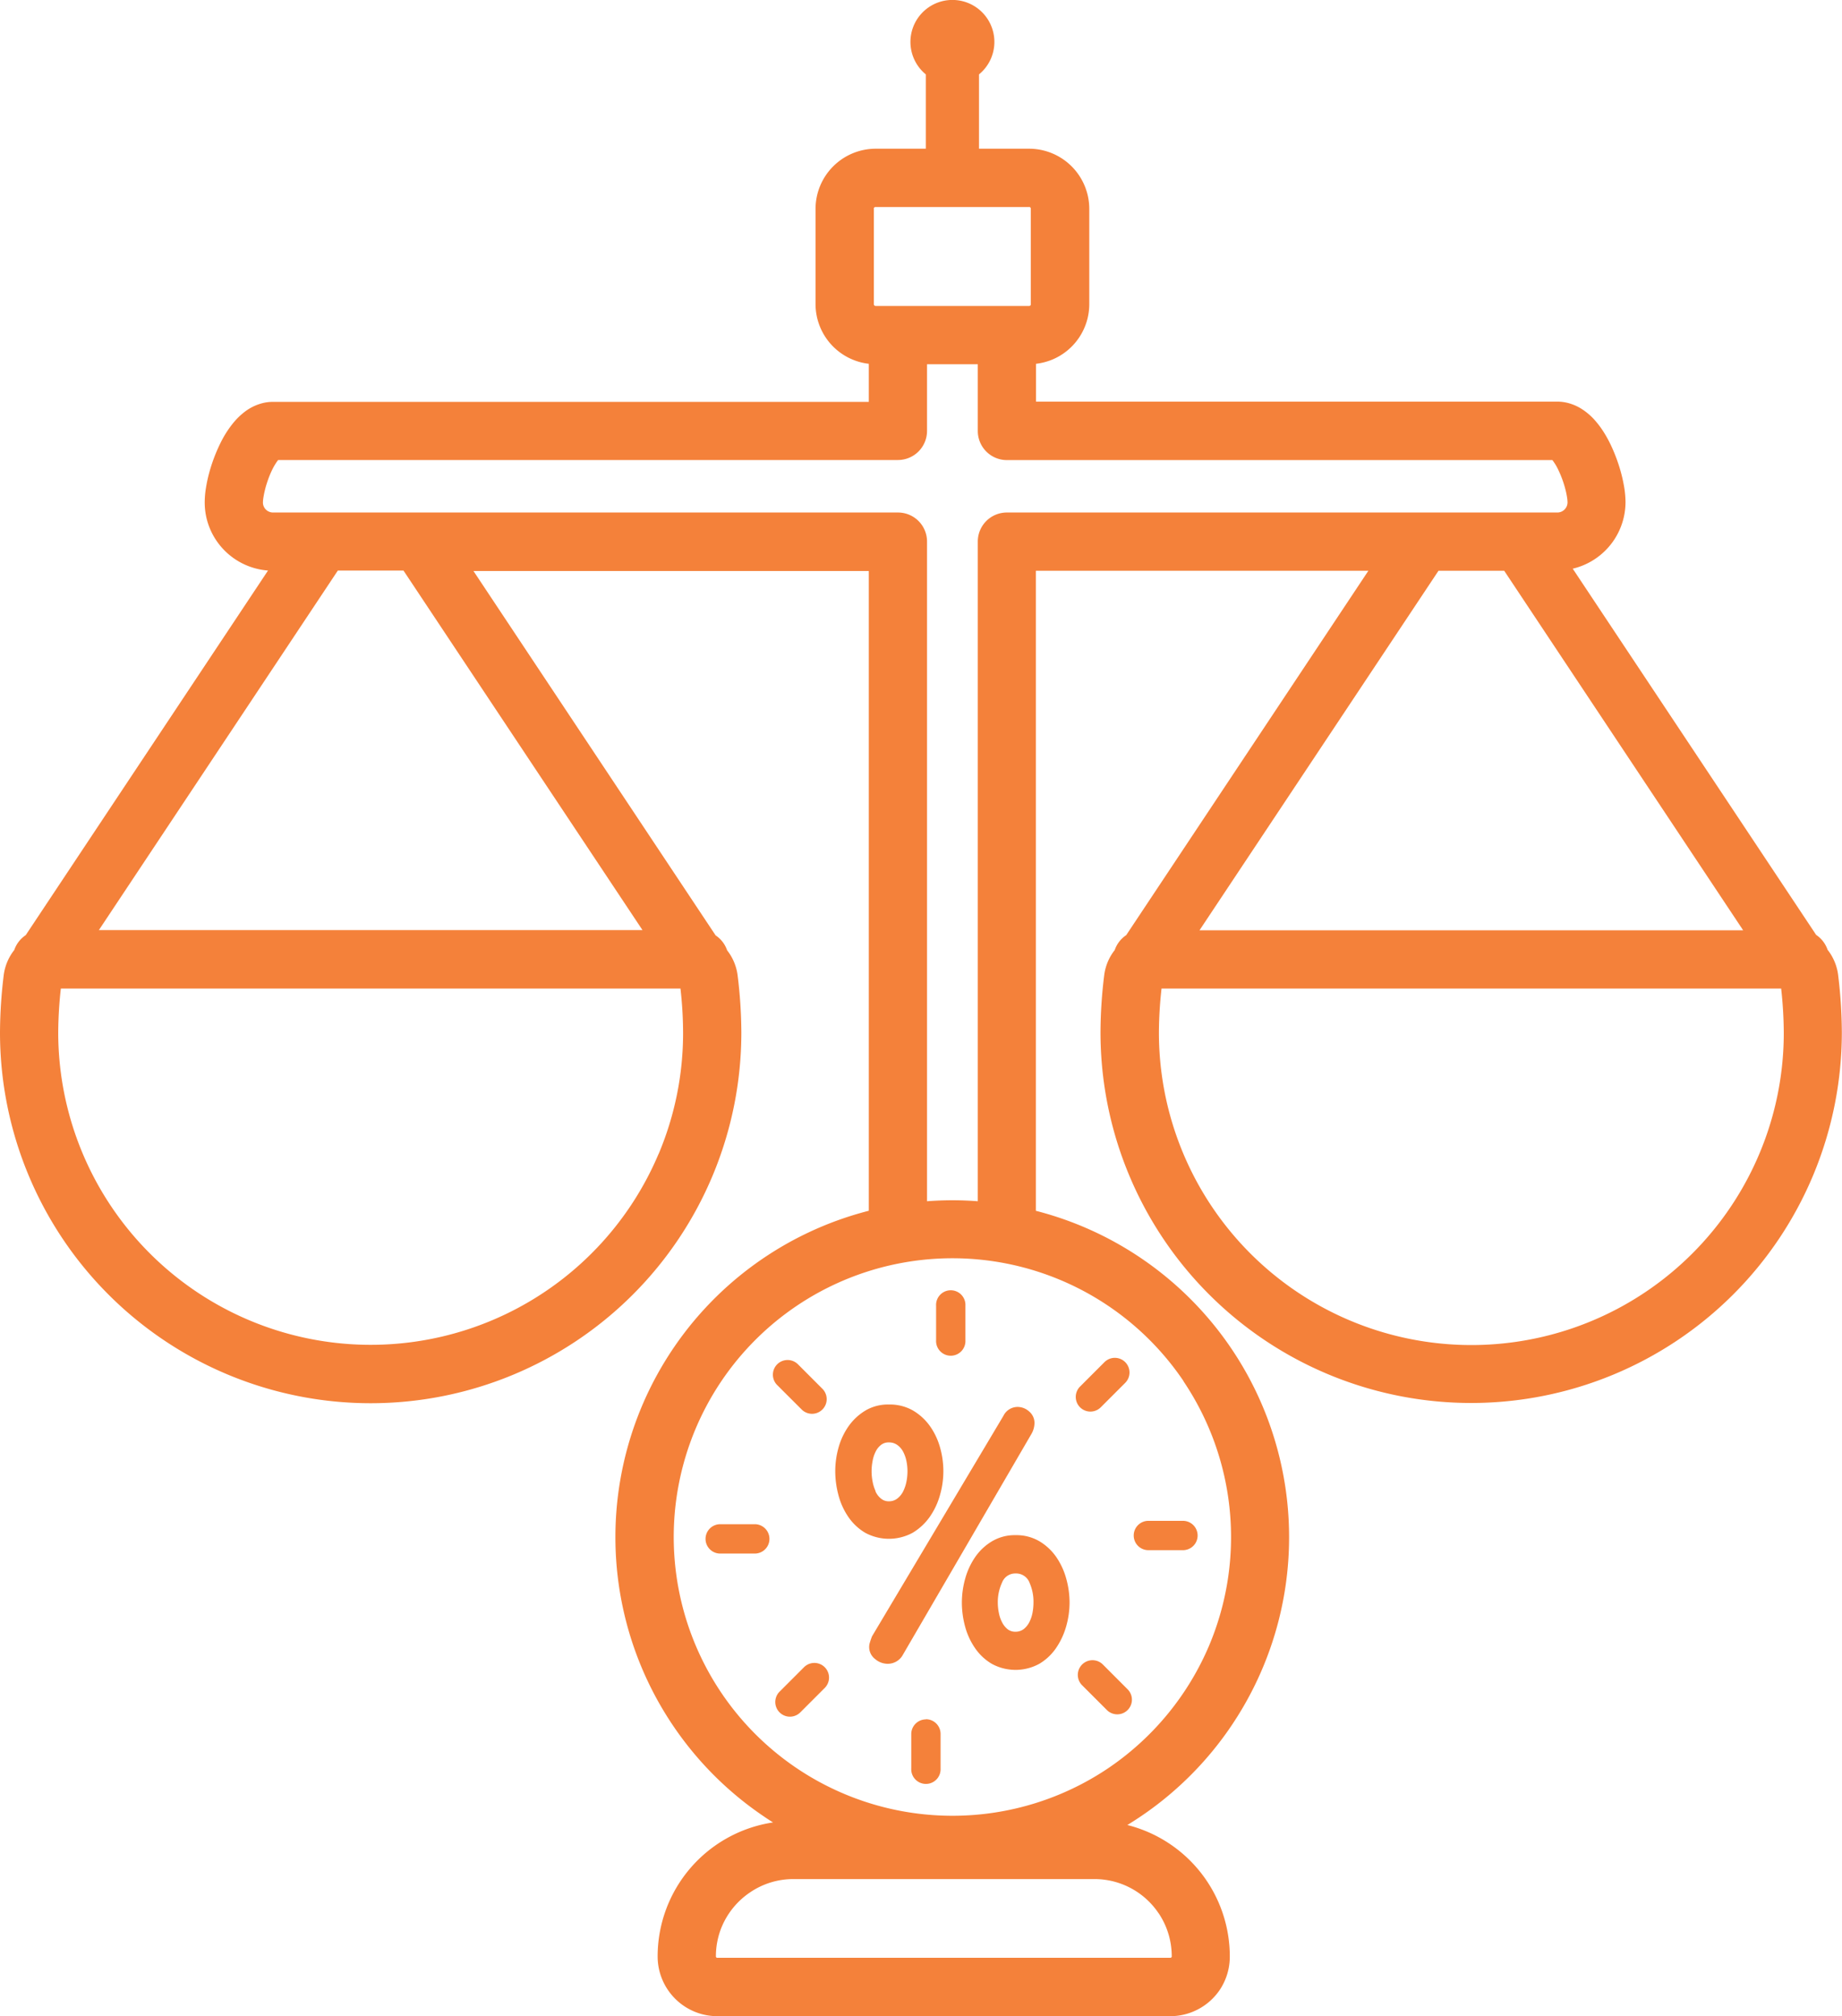 <svg xmlns="http://www.w3.org/2000/svg" viewBox="0 0 456.83 500"><defs><style>.cls-1{fill:#f4813a;}</style></defs><g id="Layer_2" data-name="Layer 2"><g id="Layer_1-2" data-name="Layer 1"><g id="NewGroupe0"><path class="cls-1" d="M65.64,126a2.4,2.4,0,0,1-.43-1.41,9,9,0,0,1,.12-1.22,24,24,0,0,1,.92-3.74,25.37,25.37,0,0,1,1.19-3,15.79,15.79,0,0,1,1-1.79,7.67,7.67,0,0,1,.55-.76H222.69a7.22,7.22,0,0,0,7.22-7.22V90.33H242.5v16.55a7.22,7.22,0,0,0,7.22,7.22H385l.06.07a12.92,12.92,0,0,1,1.34,2.21,26.2,26.2,0,0,1,1.77,4.75,19.5,19.5,0,0,1,.46,2.14,9.15,9.15,0,0,1,.13,1.3,2.53,2.53,0,0,1-2.52,2.53H249.72a7.2,7.2,0,0,0-7.22,7.22V297.9q-3.12-.24-6.29-.24t-6.3.24V134.32a7.2,7.2,0,0,0-7.22-7.22H67.74a2.35,2.35,0,0,1-1-.2,2.45,2.45,0,0,1-1.12-.92ZM216.71,51.81a.5.5,0,0,1,0-.19.54.54,0,0,1,.19-.21.35.35,0,0,1,.26-.08h38a.47.47,0,0,1,.19,0,.48.48,0,0,1,.3.45V75.4a.78.78,0,0,1,0,.19.51.51,0,0,1-.18.21.4.4,0,0,1-.27.08h-38a.43.43,0,0,1-.4-.21.4.4,0,0,1-.08-.27V51.81ZM436.3,286.21a77.49,77.49,0,0,1-148.88-30.15,100.48,100.48,0,0,1,.65-10.91H441.74a103.07,103.07,0,0,1,.65,10.91,77.13,77.13,0,0,1-6.09,30.15ZM356.76,141.54h16.29l59.26,89.16H297.49l59.27-89.16Zm-63.25,201a69.22,69.22,0,0,1,6.37,65.53,69.45,69.45,0,0,1-25,30.41,69.13,69.13,0,1,1,18.67-95.94Zm-6.18,131.9a19.17,19.17,0,0,1,3.27,10.72.23.23,0,0,1,0,.13l-.14.17a.36.36,0,0,1-.2.06H177.91a.26.26,0,0,1-.14,0l-.16-.14a.29.29,0,0,1-.06-.19,19,19,0,0,1,1.5-7.47,19.26,19.26,0,0,1,7-8.44A19,19,0,0,1,196.72,466h74.7a19.12,19.12,0,0,1,15.91,8.46Zm-128-243.78H24.52l59.26-89.16h16.29l59.27,89.16Zm4,55.51A77.5,77.5,0,0,1,14.44,256.06a103.07,103.07,0,0,1,.65-10.91H168.76a98,98,0,0,1,.65,10.91,77.12,77.12,0,0,1-6.08,30.15ZM3.53,235.61a12.11,12.11,0,0,0-.87,1.25,12.71,12.71,0,0,0-1.75,5.06A120.09,120.09,0,0,0,0,256.06a91.93,91.93,0,1,0,183.86,0,118.07,118.07,0,0,0-.92-14.14h0a12.71,12.71,0,0,0-1.74-5,13.9,13.9,0,0,0-.87-1.25,7.25,7.25,0,0,0-2.85-3.7l-60.06-90.37h98.05V300.26a83.55,83.55,0,0,0-26,150.22c.74.51,1.49,1,2.25,1.47A33.61,33.61,0,0,0,163.1,485.2,14.81,14.81,0,0,0,177.91,500H290.23a14.83,14.83,0,0,0,12.28-6.52A14.85,14.85,0,0,0,305,485.2a33.62,33.62,0,0,0-25.41-32.61,83.56,83.56,0,0,0-22.69-152.32V141.54h82.47l-60.06,90.37a7.25,7.25,0,0,0-2.85,3.7,13.9,13.9,0,0,0-.87,1.25,12.71,12.71,0,0,0-1.74,5h0a118.07,118.07,0,0,0-.92,14.14,91.93,91.93,0,1,0,183.86,0,120.09,120.09,0,0,0-.91-14.14,12.71,12.71,0,0,0-1.75-5.06,12.11,12.11,0,0,0-.87-1.25,7.28,7.28,0,0,0-2.84-3.7l-60.37-90.82a16.64,16.64,0,0,0,2.72-.89,17,17,0,0,0,10.37-15.63,23.85,23.85,0,0,0-.28-3.39,38.16,38.16,0,0,0-1.5-6.1,41.71,41.71,0,0,0-1.87-4.67,30.54,30.54,0,0,0-1.88-3.39,22.07,22.07,0,0,0-1.79-2.41,15.4,15.4,0,0,0-3.76-3.26,11.8,11.8,0,0,0-2.66-1.2,10.65,10.65,0,0,0-3.23-.49H256.94V90.22a15.29,15.29,0,0,0,4.1-1.07,14.92,14.92,0,0,0,9.11-13.75V51.81a14.94,14.94,0,0,0-14.93-14.93H242.8V18.45a10.41,10.41,0,1,0-13.19,0V36.88H217.19a14.94,14.94,0,0,0-14.93,14.93V75.4a14.92,14.92,0,0,0,13.21,14.82v9.44H67.74a10.39,10.39,0,0,0-2.94.4,12.28,12.28,0,0,0-4.27,2.19,17,17,0,0,0-2.57,2.5,25.88,25.88,0,0,0-3.13,4.81,41.11,41.11,0,0,0-2.93,7.63,35.73,35.73,0,0,0-.81,3.73,22.3,22.3,0,0,0-.32,3.65,16.85,16.85,0,0,0,1.33,6.61,17,17,0,0,0,14.37,10.31L6.38,231.91a7.25,7.25,0,0,0-2.85,3.7Z"/><path class="cls-1" d="M229.6,426.4A3.64,3.64,0,0,0,226,430v8.57a3.64,3.64,0,1,0,7.27,0V430a3.64,3.64,0,0,0-3.63-3.64Z"/><path class="cls-1" d="M187.38,378h-8.57a3.64,3.64,0,1,0,0,7.27h8.57a3.64,3.64,0,0,0,0-7.27Z"/><path class="cls-1" d="M198.82,349.55a3.63,3.63,0,0,0,5.14-5.14l-6.06-6.07a3.64,3.64,0,1,0-5.15,5.15l6.07,6.06Z"/><path class="cls-1" d="M232.16,323.81v8.57a3.64,3.64,0,1,0,7.27,0v-8.57a3.64,3.64,0,1,0-7.27,0Z"/><path class="cls-1" d="M273,349l6.06-6.06a3.63,3.63,0,0,0-5.14-5.14l-6.06,6.06A3.63,3.63,0,0,0,273,349Z"/><path class="cls-1" d="M285,384.43h8.57a3.64,3.64,0,0,0,0-7.27H285a3.64,3.64,0,1,0,0,7.27Z"/><path class="cls-1" d="M273.6,412.87a3.64,3.64,0,1,0-5.14,5.15l6.06,6.06a3.63,3.63,0,1,0,5.14-5.14l-6.06-6.07Z"/><path class="cls-1" d="M199.4,413.46l-6.06,6.06a3.63,3.63,0,1,0,5.14,5.14l6.06-6.06a3.63,3.63,0,1,0-5.14-5.14Z"/><path class="cls-1" d="M215.76,407.26a3.81,3.81,0,0,0-.2,1.15,3.73,3.73,0,0,0,1.45,3,4.82,4.82,0,0,0,3.15,1.2,4.27,4.27,0,0,0,3.8-2.3l31.9-54.8a5.52,5.52,0,0,0,.7-2.6,3.68,3.68,0,0,0-1.3-2.85,4.27,4.27,0,0,0-2.9-1.15,3.92,3.92,0,0,0-3.5,2.2l-32.6,54.7c-.2.54-.37,1-.5,1.45Z"/><path class="cls-1" d="M255.31,392.46a11.56,11.56,0,0,1,1,5,13.72,13.72,0,0,1-.24,2.5,8.79,8.79,0,0,1-.8,2.35,5.28,5.28,0,0,1-1.4,1.71,3.36,3.36,0,0,1-2,.64,3.13,3.13,0,0,1-2-.64,5.28,5.28,0,0,1-1.35-1.71,8.45,8.45,0,0,1-.8-2.35,13,13,0,0,1-.26-2.5,11.57,11.57,0,0,1,1.06-5,3.49,3.49,0,0,1,3.35-2.25,3.56,3.56,0,0,1,3.45,2.25Zm-9.25-10.25a13.41,13.41,0,0,0-4.15,3.85,17.69,17.69,0,0,0-2.51,5.35,22.18,22.18,0,0,0-.85,6,22.8,22.8,0,0,0,.8,5.95,17.31,17.31,0,0,0,2.46,5.35,13.11,13.11,0,0,0,4.15,3.9,12.28,12.28,0,0,0,11.8,0,13.21,13.21,0,0,0,4.15-3.9,18.37,18.37,0,0,0,2.5-5.35,21.66,21.66,0,0,0,.85-5.95,22.18,22.18,0,0,0-.85-6,17.67,17.67,0,0,0-2.5-5.35,13.52,13.52,0,0,0-4.15-3.85,11.28,11.28,0,0,0-5.9-1.5,11,11,0,0,0-5.8,1.5Z"/><path class="cls-1" d="M217.16,369.81a9.9,9.9,0,0,1-.75-2.4,13,13,0,0,1-.25-2.5,13.47,13.47,0,0,1,.25-2.6,8.4,8.4,0,0,1,.75-2.3,4.84,4.84,0,0,1,1.3-1.65,3,3,0,0,1,2-.65,3.47,3.47,0,0,1,2.1.65,4.9,4.9,0,0,1,1.45,1.7,8.94,8.94,0,0,1,.8,2.3,12.67,12.67,0,0,1,.25,2.55,13,13,0,0,1-.25,2.5,9.54,9.54,0,0,1-.8,2.4,5.08,5.08,0,0,1-1.45,1.8,3.32,3.32,0,0,1-2.1.7,2.94,2.94,0,0,1-2-.7,4.75,4.75,0,0,1-1.35-1.8Zm9.2,10.3a14,14,0,0,0,4.2-3.9,17.68,17.68,0,0,0,2.55-5.4,21.42,21.42,0,0,0,0-11.95,17.13,17.13,0,0,0-2.55-5.3,13.75,13.75,0,0,0-4.2-3.8,11.55,11.55,0,0,0-5.9-1.45,11,11,0,0,0-5.75,1.45,13.84,13.84,0,0,0-4.16,3.8,17.13,17.13,0,0,0-2.55,5.3,21.62,21.62,0,0,0-.85,6.05,22.94,22.94,0,0,0,.8,5.9,17.27,17.27,0,0,0,2.46,5.4,13.22,13.22,0,0,0,4.15,3.9,12.35,12.35,0,0,0,11.8,0Z"/></g></g></g></svg>